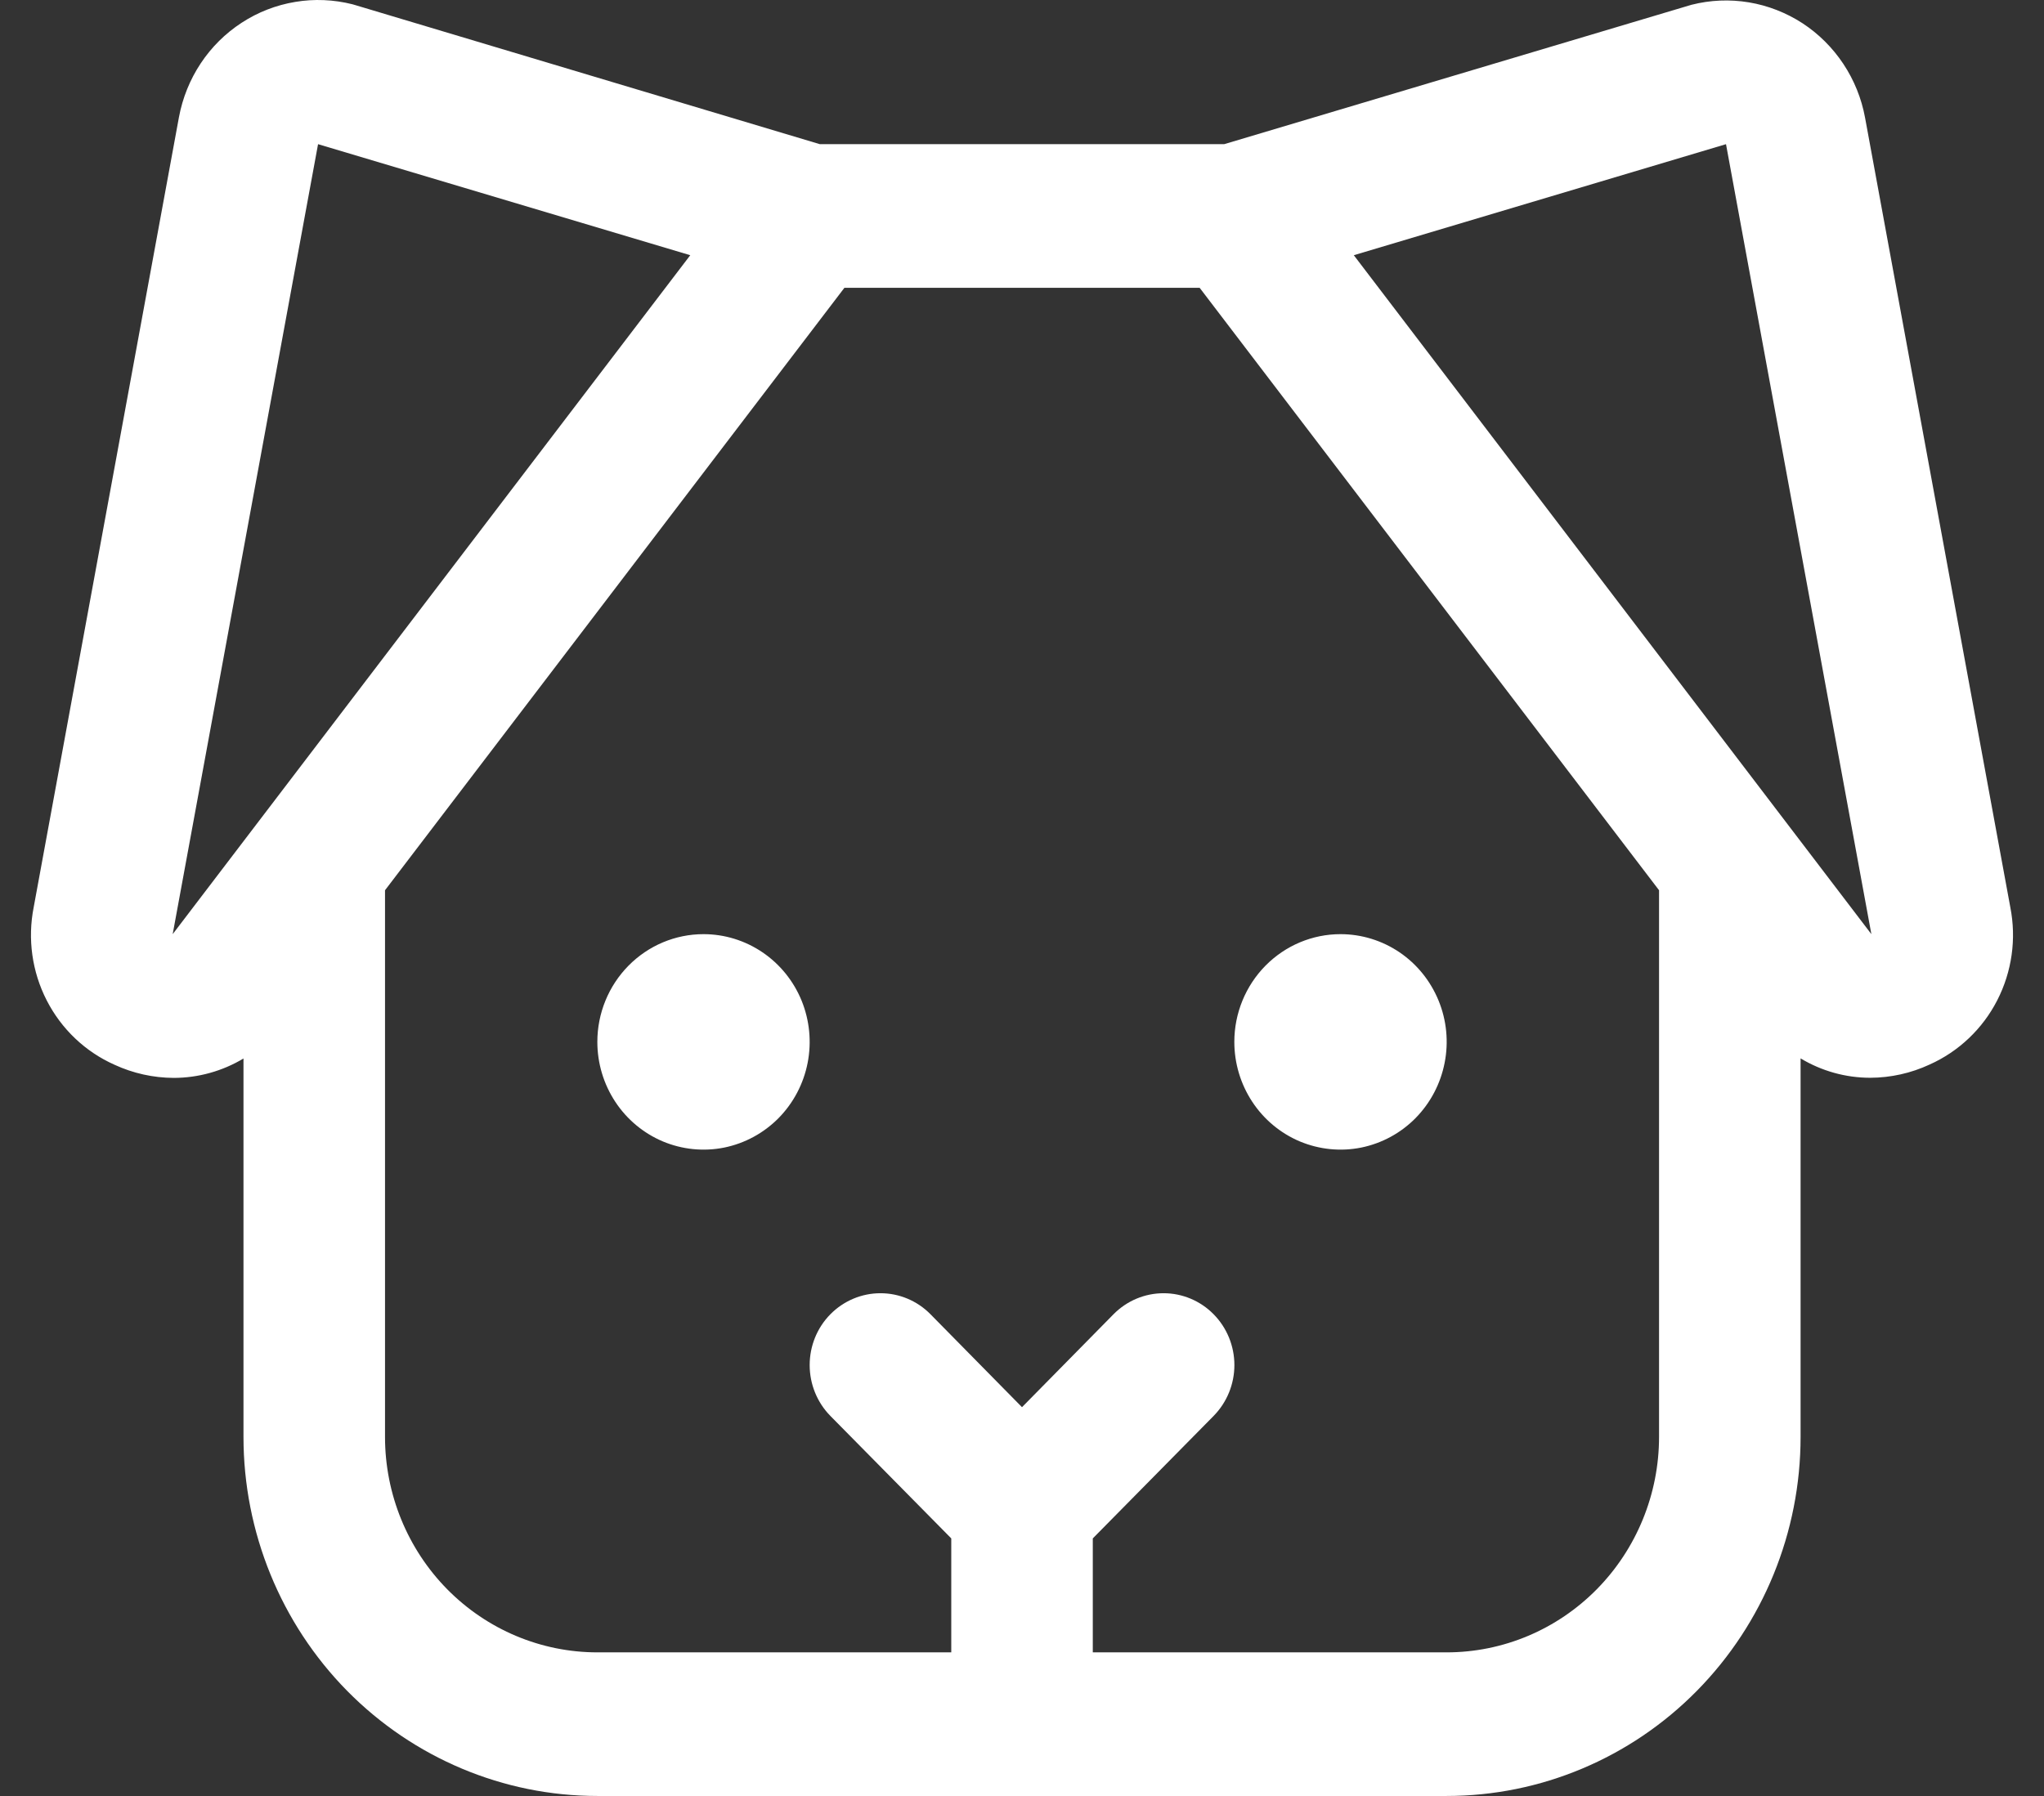 <svg width="33" height="29" viewBox="0 0 33 29" fill="none" xmlns="http://www.w3.org/2000/svg">
<rect x="0" y="0" width="33" height="29" fill="#333333" stroke="none"/>
<path id="Vector" d="M0.544 14.649L2.889 1.893C2.947 1.582 3.066 1.286 3.24 1.024C3.414 0.761 3.639 0.538 3.902 0.367C4.164 0.196 4.458 0.082 4.766 0.031C5.073 -0.021 5.388 -0.007 5.69 0.069L5.735 0.082L13.236 2.328H19.764L27.266 0.09L27.31 0.077C27.613 -0 27.927 -0.013 28.235 0.038C28.542 0.089 28.836 0.204 29.099 0.374C29.361 0.545 29.586 0.769 29.76 1.031C29.934 1.293 30.054 1.589 30.111 1.9L32.456 14.649C32.557 15.16 32.482 15.69 32.245 16.152C32.009 16.613 31.623 16.979 31.154 17.189C30.853 17.329 30.526 17.402 30.195 17.403C29.799 17.403 29.411 17.295 29.07 17.09V23.202C29.07 24.739 28.468 26.214 27.396 27.302C26.325 28.389 24.872 29 23.356 29H9.644C8.129 29 6.676 28.389 5.604 27.302C4.533 26.214 3.931 24.739 3.931 23.202V17.092C3.59 17.296 3.202 17.404 2.807 17.405C2.475 17.404 2.148 17.331 1.847 17.192C1.376 16.982 0.991 16.616 0.754 16.153C0.517 15.691 0.443 15.16 0.544 14.649ZM30.213 15.084L27.866 2.328L21.857 4.121L30.213 15.084ZM9.644 26.681H15.358V24.841L13.406 22.863C13.192 22.645 13.072 22.35 13.072 22.042C13.072 21.734 13.192 21.439 13.406 21.222C13.621 21.004 13.912 20.882 14.215 20.882C14.518 20.882 14.809 21.004 15.023 21.222L16.5 22.722L17.977 21.222C18.192 21.004 18.482 20.882 18.786 20.882C19.089 20.882 19.38 21.004 19.594 21.222C19.808 21.439 19.929 21.734 19.929 22.042C19.929 22.35 19.808 22.645 19.594 22.863L17.643 24.841V26.681H23.356C24.266 26.681 25.137 26.314 25.78 25.662C26.423 25.009 26.785 24.124 26.785 23.202V14.375L19.368 4.647H13.633L6.216 14.375V23.202C6.216 24.124 6.577 25.009 7.22 25.662C7.863 26.314 8.735 26.681 9.644 26.681ZM2.788 15.084L11.144 4.121L5.135 2.328L2.788 15.084ZM19.928 16.823C19.928 17.168 20.029 17.504 20.217 17.79C20.405 18.076 20.673 18.299 20.986 18.431C21.3 18.562 21.644 18.597 21.977 18.53C22.309 18.462 22.615 18.297 22.854 18.054C23.094 17.81 23.257 17.5 23.323 17.163C23.39 16.826 23.356 16.476 23.226 16.158C23.096 15.84 22.877 15.568 22.595 15.377C22.313 15.186 21.981 15.084 21.642 15.084C21.188 15.084 20.752 15.267 20.43 15.594C20.109 15.92 19.928 16.362 19.928 16.823ZM9.644 16.823C9.644 17.168 9.745 17.504 9.933 17.79C10.121 18.076 10.389 18.299 10.702 18.431C11.015 18.562 11.36 18.597 11.693 18.53C12.025 18.462 12.33 18.297 12.57 18.054C12.81 17.81 12.973 17.5 13.039 17.163C13.105 16.826 13.071 16.476 12.942 16.158C12.812 15.84 12.592 15.568 12.31 15.377C12.028 15.186 11.697 15.084 11.358 15.084C10.904 15.084 10.468 15.267 10.146 15.594C9.825 15.92 9.644 16.362 9.644 16.823Z" fill="white"/>
</svg>
